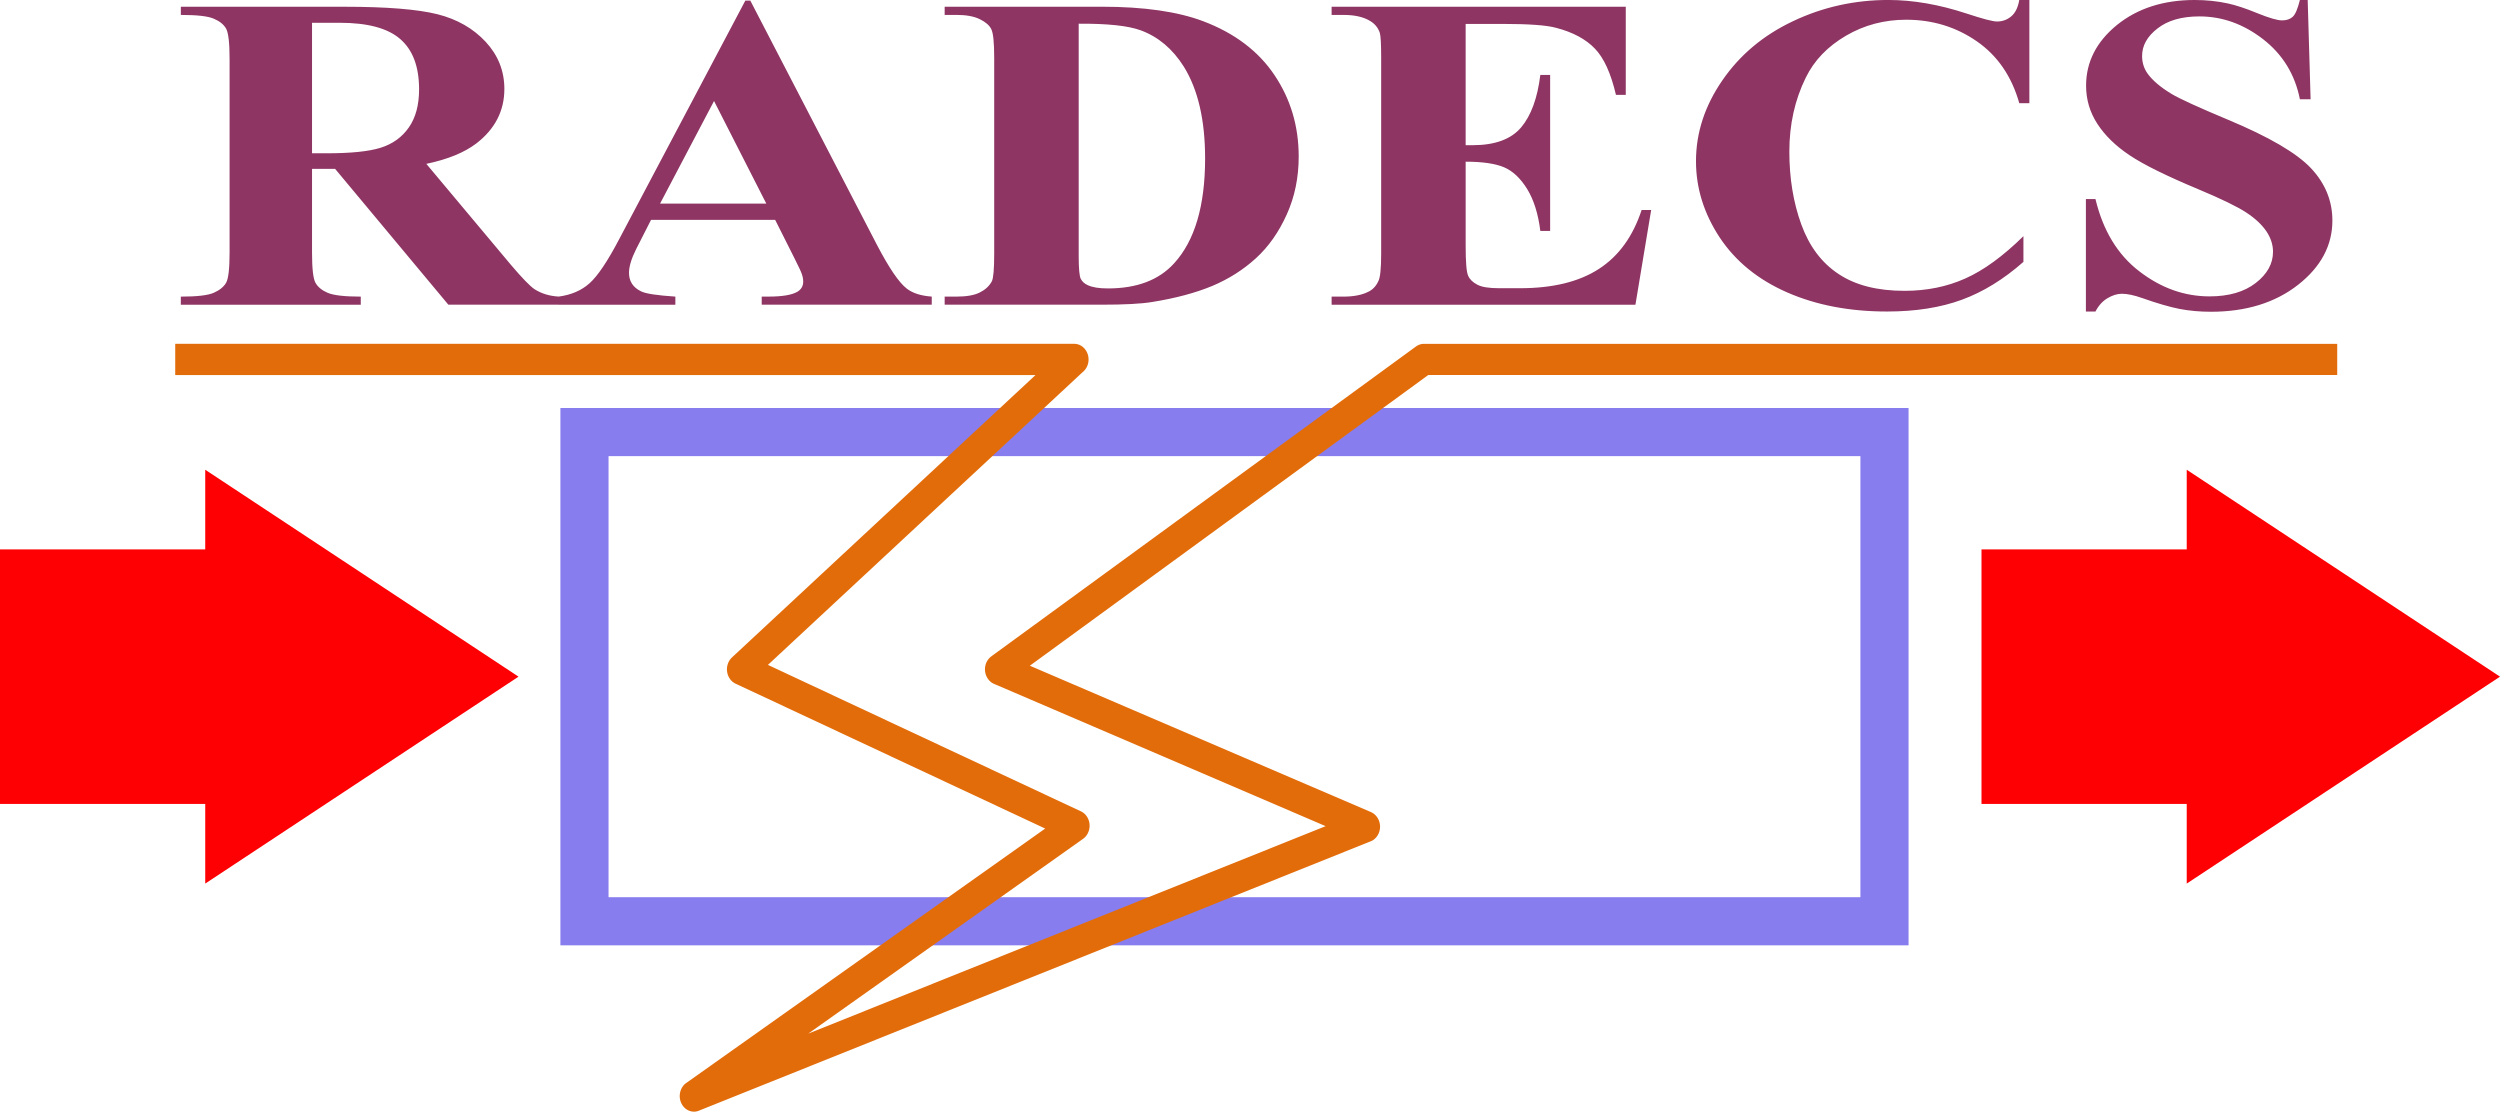 <?xml version="1.0" encoding="UTF-8"?>
<!DOCTYPE svg PUBLIC "-//W3C//DTD SVG 1.1//EN" "http://www.w3.org/Graphics/SVG/1.1/DTD/svg11.dtd">
<!-- Creator: CorelDRAW -->
<svg xmlns="http://www.w3.org/2000/svg" xml:space="preserve" width="474.227" height="210.87" style="shape-rendering:geometricPrecision; text-rendering:geometricPrecision; image-rendering:optimizeQuality; fill-rule:evenodd; clip-rule:evenodd"
viewBox="0 0 193.051 85.842"
 xmlns:xlink="http://www.w3.org/1999/xlink">
 <defs>
  <style type="text/css">
   <![CDATA[
    .fil0 {fill:#FE0003}
    .fil1 {fill:#877DEE;fill-rule:nonzero}
    .fil2 {fill:#8E3563;fill-rule:nonzero}
    .fil3 {fill:#E36C0A;fill-rule:nonzero}
   ]]>
  </style>
 </defs>
 <g id="Layer_x0020_1">

  <g id="_78925736">
   <polygon id="_78926048" class="fil0" points="168.86,36.273 168.86,42.423 153.012,42.423 153.012,62.081 168.86,62.081 168.86,68.231 193.051,52.252 "/>
   <polygon id="_78925976" class="fil0" points="15.848,36.273 15.848,42.423 0,42.423 0,62.081 15.848,62.081 15.848,68.231 40.039,52.252 "/>
   <g>
    <path id="_78925904" class="fil1" d="M45.133 72.998l-1.859 -1.859 0 -37.774 3.718 0 0 37.774 -1.859 1.859zm0 0l-1.859 0 0 -1.859 1.859 1.859zm102.247 -1.859l-1.859 1.859 -100.388 0 0 -3.718 100.388 0 1.859 1.859zm0 0l0 1.859 -1.859 0 1.859 -1.859zm-1.859 -39.633l1.859 1.859 0 37.774 -3.718 0 0 -37.774 1.859 -1.859zm0 0l1.859 0 0 1.859 -1.859 -1.859zm-102.247 1.859l1.859 -1.859 100.388 0 0 3.718 -100.388 0 -1.859 -1.859zm0 0l0 -1.859 1.859 0 -1.859 1.859z"/>
   </g>
   <path class="fil2" d="M24.095 13.042l0 6.452c0,1.245 0.089,2.027 0.266,2.345 0.184,0.324 0.499,0.585 0.95,0.776 0.458,0.191 1.305,0.29 2.548,0.29l0 0.626 -13.895 0 0 -0.626c1.257,0 2.104,-0.098 2.555,-0.301 0.444,-0.197 0.758,-0.452 0.943,-0.77 0.178,-0.319 0.267,-1.095 0.267,-2.34l0 -14.93c0,-1.245 -0.089,-2.027 -0.267,-2.351 -0.185,-0.324 -0.499,-0.579 -0.956,-0.77 -0.451,-0.197 -1.298,-0.29 -2.541,-0.29l0 -0.632 12.611 0c3.286,0 5.684,0.197 7.207,0.579 1.517,0.382 2.76,1.095 3.723,2.131 0.956,1.031 1.442,2.247 1.442,3.637 0,1.697 -0.724,3.098 -2.166,4.21 -0.922,0.701 -2.206,1.228 -3.86,1.575l6.524 7.789c0.854,1.008 1.462,1.633 1.817,1.882 0.553,0.353 1.182,0.544 1.906,0.579l0 0.626 -8.546 0 -8.744 -10.488 -1.783 0zm0 -11.282l0 10.077 1.141 0c1.851,0 3.238,-0.139 4.161,-0.429 0.922,-0.29 1.646,-0.811 2.172,-1.564 0.526,-0.753 0.793,-1.732 0.793,-2.942 0,-1.755 -0.485,-3.046 -1.455,-3.886 -0.963,-0.84 -2.521,-1.257 -4.673,-1.257l-2.138 0zm35.763 15.22l-9.585 0 -1.141 2.241c-0.376,0.747 -0.56,1.361 -0.56,1.847 0,0.649 0.307,1.124 0.922,1.425 0.355,0.185 1.243,0.318 2.658,0.411l0 0.626 -9.025 0 0 -0.626c0.97,-0.127 1.776,-0.469 2.398,-1.031 0.628,-0.556 1.407,-1.714 2.323,-3.469l9.708 -18.359 0.383 0 9.782 18.868c0.936,1.789 1.701,2.913 2.303,3.376 0.458,0.353 1.099,0.556 1.926,0.614l0 0.626 -13.13 0 0 -0.626 0.54 0c1.052,0 1.796,-0.127 2.22,-0.376 0.294,-0.18 0.444,-0.44 0.444,-0.782 0,-0.203 -0.041,-0.411 -0.123,-0.625 -0.027,-0.104 -0.225,-0.527 -0.601,-1.274l-1.441 -2.867zm-0.683 -1.257l-4.037 -7.923 -4.168 7.923 8.205 0zm13.772 7.807l0 -0.626 0.902 0c0.786,0 1.393,-0.104 1.81,-0.319 0.424,-0.209 0.731,-0.492 0.929,-0.857 0.123,-0.237 0.185,-0.95 0.185,-2.137l0 -15.133c0,-1.176 -0.075,-1.911 -0.226,-2.207 -0.144,-0.296 -0.437,-0.55 -0.888,-0.77 -0.444,-0.22 -1.052,-0.33 -1.81,-0.33l-0.902 0 0 -0.632 12.146 0c3.245,0 5.855,0.377 7.829,1.124 2.411,0.915 4.249,2.299 5.492,4.153 1.25,1.859 1.872,3.955 1.872,6.295 0,1.622 -0.307,3.11 -0.922,4.471 -0.615,1.367 -1.407,2.49 -2.377,3.376 -0.977,0.892 -2.097,1.604 -3.375,2.143 -1.277,0.533 -2.835,0.95 -4.673,1.245 -0.813,0.133 -2.098,0.203 -3.846,0.203l-12.146 0zm10.35 -21.7l0 17.953c0,0.95 0.054,1.529 0.157,1.743 0.109,0.214 0.287,0.382 0.539,0.492 0.362,0.174 0.882,0.255 1.565,0.255 2.227,0 3.928,-0.643 5.103,-1.934 1.598,-1.743 2.398,-4.442 2.398,-8.108 0,-2.954 -0.546,-5.311 -1.639,-7.077 -0.868,-1.379 -1.981,-2.317 -3.341,-2.815 -0.963,-0.353 -2.555,-0.521 -4.782,-0.509zm29.881 0.017l0 9.365 0.54 0c1.721,0 2.965,-0.458 3.744,-1.373 0.772,-0.915 1.264,-2.27 1.483,-4.054l0.758 0 0 12.046 -0.758 0c-0.164,-1.314 -0.499,-2.386 -1.011,-3.226 -0.519,-0.84 -1.114,-1.402 -1.797,-1.691 -0.676,-0.284 -1.667,-0.428 -2.958,-0.428l0 6.481c0,1.268 0.061,2.038 0.191,2.322 0.123,0.284 0.362,0.515 0.71,0.695 0.342,0.185 0.902,0.272 1.68,0.272l1.62 0c2.534,0 4.563,-0.498 6.093,-1.494 1.53,-0.99 2.623,-2.508 3.293,-4.546l0.738 0 -1.216 7.315 -23.46 0 0 -0.626 0.902 0c0.785,0 1.421,-0.122 1.899,-0.359 0.348,-0.156 0.615,-0.429 0.799,-0.817 0.15,-0.266 0.226,-0.979 0.226,-2.137l0 -15.133c0,-1.043 -0.034,-1.679 -0.103,-1.917 -0.13,-0.394 -0.382,-0.701 -0.738,-0.915 -0.512,-0.319 -1.202,-0.475 -2.084,-0.475l-0.902 0 0 -0.632 22.715 0 0 6.805 -0.758 0c-0.389,-1.662 -0.929,-2.855 -1.633,-3.579 -0.697,-0.724 -1.688,-1.257 -2.972,-1.593 -0.745,-0.209 -2.145,-0.307 -4.201,-0.307l-2.801 0zm43.531 -1.848l0 7.969 -0.779 0c-0.588,-2.079 -1.68,-3.672 -3.286,-4.783 -1.599,-1.106 -3.415,-1.662 -5.445,-1.662 -1.694,0 -3.245,0.411 -4.659,1.239 -1.414,0.828 -2.453,1.906 -3.102,3.243 -0.84,1.708 -1.264,3.608 -1.264,5.699 0,2.056 0.307,3.932 0.922,5.623 0.615,1.691 1.571,2.971 2.883,3.834 1.305,0.869 2.999,1.297 5.083,1.297 1.708,0 3.272,-0.313 4.693,-0.95 1.421,-0.631 2.917,-1.72 4.495,-3.272l0 1.986c-1.523,1.343 -3.108,2.322 -4.755,2.924 -1.653,0.608 -3.573,0.909 -5.78,0.909 -2.889,0 -5.465,-0.492 -7.713,-1.477 -2.248,-0.985 -3.983,-2.398 -5.206,-4.239 -1.216,-1.848 -1.831,-3.811 -1.831,-5.89 0,-2.195 0.677,-4.274 2.036,-6.243 1.352,-1.969 3.176,-3.498 5.479,-4.581 2.303,-1.089 4.748,-1.627 7.337,-1.627 1.907,0 3.922,0.348 6.046,1.048 1.23,0.405 2.009,0.614 2.343,0.614 0.424,0 0.792,-0.133 1.107,-0.4 0.314,-0.266 0.519,-0.689 0.614,-1.262l0.779 0zm21.492 0l0.225 7.668 -0.826 0c-0.383,-1.923 -1.332,-3.469 -2.849,-4.645 -1.517,-1.17 -3.15,-1.755 -4.912,-1.755 -1.36,0 -2.439,0.307 -3.231,0.927 -0.799,0.614 -1.195,1.326 -1.195,2.131 0,0.504 0.143,0.961 0.423,1.355 0.383,0.533 1.004,1.06 1.858,1.575 0.628,0.377 2.077,1.037 4.345,1.987 3.177,1.326 5.315,2.577 6.422,3.753 1.1,1.176 1.647,2.519 1.647,4.037 0,1.923 -0.888,3.579 -2.651,4.963 -1.769,1.384 -4.017,2.079 -6.736,2.079 -0.854,0 -1.667,-0.075 -2.425,-0.22 -0.758,-0.151 -1.715,-0.428 -2.863,-0.834 -0.642,-0.226 -1.168,-0.336 -1.578,-0.336 -0.348,0 -0.717,0.11 -1.1,0.336 -0.389,0.226 -0.704,0.573 -0.943,1.037l-0.738 0 0 -8.687 0.738 0c0.587,2.444 1.715,4.303 3.395,5.588 1.674,1.286 3.477,1.929 5.411,1.929 1.496,0 2.685,-0.347 3.573,-1.036 0.888,-0.689 1.332,-1.494 1.332,-2.409 0,-0.544 -0.171,-1.071 -0.512,-1.581 -0.342,-0.504 -0.854,-0.99 -1.551,-1.448 -0.697,-0.457 -1.92,-1.054 -3.682,-1.79 -2.467,-1.031 -4.243,-1.905 -5.322,-2.629 -1.087,-0.724 -1.913,-1.535 -2.494,-2.426 -0.581,-0.892 -0.874,-1.877 -0.874,-2.954 0,-1.83 0.8,-3.393 2.384,-4.685 1.592,-1.286 3.593,-1.929 6.005,-1.929 0.881,0 1.735,0.087 2.561,0.266 0.629,0.139 1.394,0.388 2.289,0.759 0.902,0.365 1.537,0.55 1.892,0.55 0.349,0 0.622,-0.093 0.82,-0.272 0.205,-0.18 0.389,-0.614 0.56,-1.303l0.601 0z"/>
   <g>
    <path class="fil3" d="M83.666 28.676l-0.71 0.288 -69.425 0 0 -2.415 69.425 0 0.71 2.127zm-0.71 0.288l0 -2.415 0.057 0.002 0.056 0.005 0.055 0.008 0.054 0.011 0.053 0.013 0.052 0.016 0.051 0.019 0.05 0.022 0.049 0.024 0.048 0.027 0.046 0.029 0.045 0.031 0.043 0.034 0.042 0.036 0.04 0.038 0.038 0.04 0.036 0.042 0.035 0.044 0.033 0.046 0.031 0.047 0.029 0.049 0.027 0.051 0.024 0.052 0.022 0.054 0.02 0.055 0.017 0.056 0.015 0.057 0.012 0.058 0.01 0.06 0.007 0.06 0.004 0.061 0.001 0.062 -0.001 0.062 -0.004 0.061 -0.007 0.06 -0.01 0.06 -0.012 0.058 -0.015 0.057 -0.017 0.056 -0.02 0.055 -0.022 0.054 -0.024 0.052 -0.027 0.051 -0.029 0.049 -0.031 0.047 -0.033 0.046 -0.035 0.044 -0.036 0.042 -0.038 0.04 -0.04 0.038 -0.042 0.036 -0.043 0.034 -0.045 0.031 -0.046 0.029 -0.048 0.027 -0.049 0.024 -0.05 0.022 -0.051 0.019 -0.052 0.016 -0.053 0.013 -0.054 0.011 -0.055 0.008 -0.056 0.005 -0.057 0.002zm-26.153 23.83l-0.28 -2.028 25.722 -23.929 1.421 1.839 -25.722 23.929 -1.141 0.189zm-0.28 -2.028l1.421 1.839 -0.044 0.039 -0.045 0.036 -0.047 0.033 -0.048 0.03 -0.049 0.027 -0.049 0.024 -0.05 0.022 -0.051 0.019 -0.051 0.016 -0.052 0.013 -0.052 0.01 -0.053 0.008 -0.053 0.005 -0.053 0.002 -0.053 -0.001 -0.053 -0.003 -0.052 -0.006 -0.052 -0.009 -0.052 -0.012 -0.051 -0.014 -0.051 -0.017 -0.05 -0.02 -0.049 -0.022 -0.048 -0.025 -0.047 -0.028 -0.046 -0.031 -0.045 -0.033 -0.044 -0.036 -0.042 -0.038 -0.041 -0.041 -0.039 -0.044 -0.038 -0.046 -0.035 -0.048 -0.033 -0.05 -0.03 -0.051 -0.028 -0.052 -0.025 -0.053 -0.022 -0.054 -0.02 -0.055 -0.017 -0.056 -0.015 -0.056 -0.012 -0.057 -0.01 -0.057 -0.007 -0.058 -0.005 -0.058 -0.002 -0.058 0.001 -0.058 0.003 -0.058 0.006 -0.057 0.008 -0.057 0.011 -0.057 0.013 -0.056 0.016 -0.055 0.018 -0.055 0.021 -0.054 0.023 -0.053 0.025 -0.052 0.028 -0.051 0.03 -0.049 0.033 -0.048 0.035 -0.046 0.037 -0.045 0.04 -0.043 0.042 -0.041zm27.116 14.005l-1.029 0.099 -25.807 -12.076 0.861 -2.217 25.807 12.076 0.168 2.118zm-1.029 0.099l0.861 -2.217 0.051 0.026 0.05 0.028 0.048 0.031 0.046 0.033 0.044 0.035 0.042 0.037 0.04 0.039 0.038 0.041 0.036 0.043 0.034 0.045 0.032 0.046 0.03 0.048 0.028 0.049 0.025 0.051 0.023 0.052 0.021 0.053 0.019 0.054 0.016 0.055 0.014 0.056 0.011 0.057 0.009 0.057 0.006 0.058 0.004 0.058 0.001 0.059 -0.001 0.059 -0.004 0.059 -0.007 0.059 -0.01 0.059 -0.012 0.059 -0.015 0.058 -0.018 0.058 -0.021 0.058 -0.023 0.056 -0.026 0.054 -0.028 0.053 -0.03 0.05 -0.032 0.048 -0.034 0.046 -0.036 0.044 -0.038 0.042 -0.039 0.04 -0.041 0.037 -0.042 0.035 -0.044 0.033 -0.045 0.03 -0.046 0.028 -0.047 0.025 -0.048 0.023 -0.049 0.02 -0.05 0.018 -0.051 0.015 -0.052 0.012 -0.052 0.01 -0.053 0.007 -0.053 0.004 -0.053 0.001 -0.054 -0.002 -0.054 -0.005 -0.054 -0.007 -0.054 -0.01 -0.054 -0.013 -0.053 -0.017 -0.053 -0.02 -0.053 -0.023zm-28.648 20.901l-0.973 -2.141 29.453 -20.877 1.197 2.019 -29.453 20.877 -0.224 0.123zm-0.973 -2.141l1.197 2.019 -0.048 0.032 -0.049 0.029 -0.05 0.026 -0.051 0.023 -0.051 0.02 -0.052 0.018 -0.052 0.015 -0.052 0.012 -0.053 0.009 -0.053 0.006 -0.053 0.003 -0.053 0 -0.053 -0.003 -0.053 -0.005 -0.052 -0.008 -0.052 -0.011 -0.051 -0.013 -0.051 -0.016 -0.05 -0.019 -0.049 -0.021 -0.048 -0.024 -0.047 -0.026 -0.046 -0.029 -0.045 -0.032 -0.044 -0.034 -0.042 -0.037 -0.041 -0.039 -0.039 -0.041 -0.038 -0.044 -0.036 -0.046 -0.034 -0.049 -0.032 -0.051 -0.03 -0.053 -0.027 -0.054 -0.024 -0.055 -0.021 -0.055 -0.019 -0.056 -0.016 -0.057 -0.013 -0.057 -0.011 -0.058 -0.008 -0.058 -0.005 -0.058 -0.003 -0.058 -0 -0.058 0.002 -0.058 0.005 -0.058 0.007 -0.057 0.01 -0.057 0.012 -0.056 0.015 -0.055 0.017 -0.055 0.019 -0.054 0.022 -0.053 0.024 -0.052 0.026 -0.051 0.029 -0.049 0.031 -0.048 0.033 -0.046 0.036 -0.045 0.038 -0.043 0.04 -0.041 0.042 -0.039 0.045 -0.037 0.047 -0.035zm52.882 -20.919l-0.026 2.254 -51.883 20.805 -0.749 -2.264 51.883 -20.805 0.775 0.009zm-0.026 2.254l-0.749 -2.264 0.054 -0.02 0.054 -0.017 0.054 -0.013 0.054 -0.01 0.054 -0.007 0.054 -0.004 0.054 -0.001 0.054 0.002 0.053 0.005 0.053 0.007 0.052 0.01 0.052 0.013 0.051 0.016 0.05 0.018 0.049 0.021 0.048 0.023 0.047 0.026 0.046 0.028 0.045 0.031 0.043 0.033 0.042 0.035 0.04 0.038 0.039 0.04 0.037 0.042 0.035 0.044 0.034 0.046 0.032 0.048 0.03 0.05 0.027 0.052 0.025 0.054 0.023 0.056 0.021 0.058 0.018 0.059 0.015 0.059 0.012 0.059 0.009 0.059 0.007 0.059 0.004 0.059 0.001 0.059 -0.002 0.059 -0.004 0.058 -0.007 0.058 -0.009 0.057 -0.012 0.057 -0.014 0.056 -0.017 0.055 -0.019 0.054 -0.021 0.053 -0.024 0.052 -0.026 0.05 -0.028 0.049 -0.03 0.048 -0.032 0.046 -0.034 0.044 -0.036 0.043 -0.038 0.041 -0.04 0.039 -0.042 0.037 -0.044 0.035 -0.046 0.033 -0.048 0.03 -0.049 0.028 -0.051 0.025 -0.053 0.023zm-29.293 -14.284l1.007 -0.118 28.311 12.147 -0.801 2.245 -28.311 -12.147 -0.207 -2.127zm1.007 -0.118l-0.801 2.245 -0.052 -0.024 -0.051 -0.027 -0.049 -0.029 -0.047 -0.032 -0.045 -0.034 -0.043 -0.036 -0.041 -0.038 -0.039 -0.04 -0.037 -0.042 -0.035 -0.044 -0.033 -0.045 -0.031 -0.047 -0.029 -0.049 -0.027 -0.05 -0.025 -0.051 -0.022 -0.052 -0.02 -0.054 -0.018 -0.054 -0.015 -0.055 -0.013 -0.056 -0.01 -0.057 -0.008 -0.058 -0.005 -0.058 -0.003 -0.058 -0 -0.059 0.002 -0.059 0.005 -0.059 0.008 -0.059 0.011 -0.059 0.013 -0.059 0.016 -0.059 0.019 -0.058 0.022 -0.057 0.024 -0.055 0.027 -0.053 0.029 -0.051 0.031 -0.049 0.033 -0.047 0.035 -0.045 0.037 -0.043 0.038 -0.041 0.04 -0.039 0.041 -0.036 0.043 -0.034 0.044 -0.032 0.046 -0.029 0.047 -0.027 0.048 -0.024 0.049 -0.022 0.05 -0.019 0.051 -0.017 0.051 -0.014 0.052 -0.011 0.052 -0.009 0.053 -0.006 0.053 -0.003 0.054 -0 0.054 0.003 0.054 0.006 0.054 0.009 0.054 0.012 0.054 0.015 0.054 0.018 0.053 0.021zm32.395 -24.009l0.607 2.207 -32.795 23.929 -1.214 -2.009 32.795 -23.929 0.607 -0.198zm0.607 2.207l-1.214 -2.009 0.048 -0.033 0.049 -0.03 0.05 -0.027 0.051 -0.024 0.051 -0.021 0.052 -0.018 0.052 -0.015 0.052 -0.012 0.053 -0.009 0.053 -0.007 0.053 -0.004 0.053 -0.001 0.053 0.002 0.053 0.005 0.052 0.007 0.052 0.01 0.051 0.013 0.051 0.016 0.05 0.018 0.049 0.021 0.049 0.023 0.047 0.026 0.047 0.029 0.045 0.031 0.044 0.034 0.043 0.036 0.041 0.039 0.04 0.041 0.038 0.044 0.036 0.046 0.034 0.048 0.032 0.051 0.03 0.053 0.027 0.054 0.025 0.055 0.022 0.055 0.019 0.056 0.016 0.057 0.014 0.057 0.011 0.058 0.008 0.058 0.006 0.058 0.003 0.058 0.001 0.058 -0.002 0.058 -0.004 0.058 -0.007 0.057 -0.009 0.057 -0.012 0.056 -0.014 0.056 -0.017 0.055 -0.019 0.054 -0.021 0.053 -0.024 0.052 -0.026 0.051 -0.028 0.05 -0.031 0.048 -0.033 0.047 -0.035 0.045 -0.038 0.043 -0.04 0.042 -0.042 0.04 -0.044 0.038 -0.046 0.036zm69.92 0.198l-70.527 0 0 -2.405 70.527 0 0 2.405z"/>
   </g>
  </g>
 </g>
</svg>
